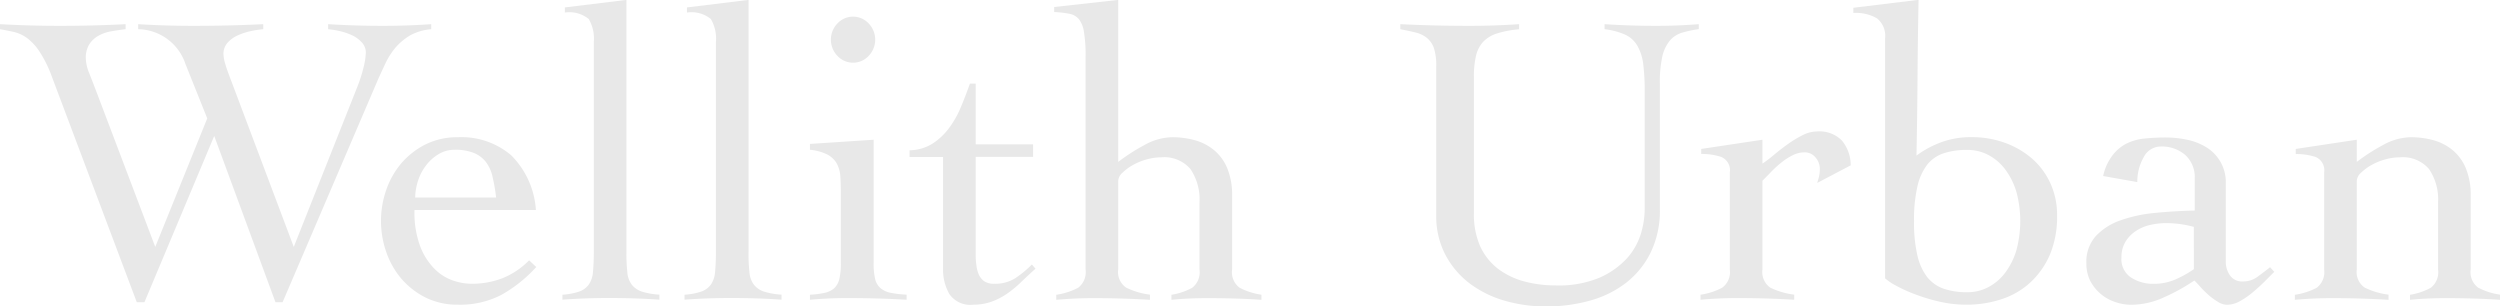 <svg height="17.563" viewBox="0 0 143.31 17.563" width="143.31" xmlns="http://www.w3.org/2000/svg"><path d="m7026.25 17.955c.27.048.53.1.79.156a2.1 2.1 0 0 1 .74.336 3.068 3.068 0 0 1 .72.768 6.976 6.976 0 0 1 .72 1.452l4.87 12.936h.44l4-9.528 3.51 9.528h.41l5.47-12.768q.195-.432.42-.912a4.273 4.273 0 0 1 .57-.9 3.414 3.414 0 0 1 .84-.708 3.01 3.01 0 0 1 1.22-.36v-.288c-.47.032-.93.056-1.4.072s-.92.024-1.39.024c-.51 0-1.03-.008-1.55-.024s-1.04-.04-1.57-.072v.288a5.017 5.017 0 0 1 .66.108 3.433 3.433 0 0 1 .71.24 1.743 1.743 0 0 1 .56.408.846.846 0 0 1 .23.612 4.27 4.27 0 0 1 -.14.864 8.51 8.51 0 0 1 -.34 1.056l-3.65 9.192-3.57-9.48c-.16-.416-.28-.744-.35-.984a2.226 2.226 0 0 1 -.11-.576.961.961 0 0 1 .24-.672 1.785 1.785 0 0 1 .59-.42 3.709 3.709 0 0 1 .74-.24 5.649 5.649 0 0 1 .71-.108v-.288c-.67.032-1.34.056-2 .072s-1.33.024-2.01.024c-.52 0-1.05-.008-1.58-.024s-1.06-.04-1.58-.072v.288a2.907 2.907 0 0 1 2.71 1.992l1.25 3.12-2.98 7.368-3.34-8.808q-.255-.672-.45-1.164a2.312 2.312 0 0 1 -.19-.828 1.436 1.436 0 0 1 .2-.816 1.491 1.491 0 0 1 .53-.492 2.283 2.283 0 0 1 .73-.252c.27-.048.54-.088.82-.12v-.288c-.63.032-1.25.056-1.88.072s-1.25.024-1.89.024q-.84 0-1.71-.024c-.57-.016-1.15-.04-1.72-.072zm30.72 10.368a4.878 4.878 0 0 0 -1.42-3.144 4.4 4.4 0 0 0 -3.05-1.032 4.1 4.1 0 0 0 -1.85.408 4.523 4.523 0 0 0 -1.39 1.08 4.77 4.77 0 0 0 -.87 1.536 5.407 5.407 0 0 0 0 3.552 4.765 4.765 0 0 0 .87 1.536 4.511 4.511 0 0 0 1.39 1.08 4.1 4.1 0 0 0 1.85.408 5.145 5.145 0 0 0 2.47-.552 7.913 7.913 0 0 0 2.02-1.608l-.41-.384a4.461 4.461 0 0 1 -1.51 1.02 4.876 4.876 0 0 1 -1.82.324 3.3 3.3 0 0 1 -1.05-.192 2.773 2.773 0 0 1 -1.05-.672 3.709 3.709 0 0 1 -.82-1.3 5.564 5.564 0 0 1 -.32-2.064h6.96zm-6.92-.72a3.273 3.273 0 0 1 .16-.948 2.845 2.845 0 0 1 .46-.888 2.528 2.528 0 0 1 .72-.648 1.738 1.738 0 0 1 .92-.252 2.838 2.838 0 0 1 1.1.18 1.678 1.678 0 0 1 .7.528 2.2 2.2 0 0 1 .38.864 10.448 10.448 0 0 1 .2 1.164zm8.44 5.856c.44-.032.89-.056 1.33-.072s.89-.024 1.35-.024c.48 0 .97.008 1.46.024s.96.04 1.42.072v-.288a4.084 4.084 0 0 1 -1.02-.18 1.208 1.208 0 0 1 -.57-.4 1.345 1.345 0 0 1 -.25-.72 9.353 9.353 0 0 1 -.05-1.152v-14.444l-3.53.432v.293a1.757 1.757 0 0 1 1.37.372 2.221 2.221 0 0 1 .29 1.308v12.043c0 .464-.02.848-.05 1.152a1.433 1.433 0 0 1 -.24.72 1.148 1.148 0 0 1 -.55.4 3.722 3.722 0 0 1 -.96.18v.288zm7 0c.44-.032.89-.056 1.33-.072s.89-.024 1.35-.024c.48 0 .97.008 1.46.024s.96.04 1.42.072v-.288a4.084 4.084 0 0 1 -1.02-.18 1.208 1.208 0 0 1 -.57-.4 1.345 1.345 0 0 1 -.25-.72 9.353 9.353 0 0 1 -.05-1.152v-14.444l-3.53.432v.293a1.757 1.757 0 0 1 1.37.372 2.221 2.221 0 0 1 .29 1.308v12.043c0 .464-.02.848-.05 1.152a1.433 1.433 0 0 1 -.24.72 1.148 1.148 0 0 1 -.55.4 3.722 3.722 0 0 1 -.96.18v.288zm8.96-2.112a3.945 3.945 0 0 1 -.09.948 1.083 1.083 0 0 1 -.31.528 1.291 1.291 0 0 1 -.56.252 5.027 5.027 0 0 1 -.81.1v.288q.555-.048 1.08-.072t1.08-.024c.56 0 1.12.008 1.69.024s1.13.04 1.69.072v-.292a6.043 6.043 0 0 1 -.89-.1 1.322 1.322 0 0 1 -.58-.252.975.975 0 0 1 -.33-.528 3.945 3.945 0 0 1 -.09-.948v-7.052l-3.65.24v.336a2.821 2.821 0 0 1 .98.264 1.353 1.353 0 0 1 .54.492 1.783 1.783 0 0 1 .22.744q.03.444.03 1.02zm-.2-13.716a1.339 1.339 0 0 0 0 1.848 1.221 1.221 0 0 0 1.8 0 1.339 1.339 0 0 0 0-1.848 1.221 1.221 0 0 0 -1.8 0zm6.06 7.644v6.408a2.812 2.812 0 0 0 .36 1.452 1.457 1.457 0 0 0 1.37.612 3.121 3.121 0 0 0 1.07-.18 3.951 3.951 0 0 0 .91-.48 6.467 6.467 0 0 0 .8-.672c.26-.248.52-.492.79-.732l-.21-.24a5.949 5.949 0 0 1 -.96.792 2.158 2.158 0 0 1 -1.2.312.994.994 0 0 1 -.57-.144.95.95 0 0 1 -.31-.384 1.779 1.779 0 0 1 -.14-.54 4.12 4.12 0 0 1 -.04-.612v-5.592h3.29v-.72h-3.29v-3.48h-.33c-.15.416-.31.848-.5 1.3a5.577 5.577 0 0 1 -.68 1.224 3.64 3.64 0 0 1 -.96.912 2.52 2.52 0 0 1 -1.32.384v.384h1.92zm18.25 7.9a3.858 3.858 0 0 1 -1.25-.4 1.1 1.1 0 0 1 -.43-1.044v-4.224a3.994 3.994 0 0 0 -.29-1.608 2.675 2.675 0 0 0 -.77-1.032 2.98 2.98 0 0 0 -1.09-.552 4.866 4.866 0 0 0 -1.28-.168 3.361 3.361 0 0 0 -1.61.456 10.773 10.773 0 0 0 -1.49.96v-9.288l-3.67.408v.288a5.644 5.644 0 0 1 .87.1.934.934 0 0 1 .56.324 1.611 1.611 0 0 1 .28.744 7.939 7.939 0 0 1 .09 1.356v12.24a1.126 1.126 0 0 1 -.43 1.044 3.943 3.943 0 0 1 -1.25.4v.288c.37-.032.72-.056 1.07-.072s.7-.024 1.06-.024q.825 0 1.62.024t1.62.072v-.296a4.313 4.313 0 0 1 -1.36-.4 1.077 1.077 0 0 1 -.46-1.044v-5.084a.675.675 0 0 1 .24-.456 2.8 2.8 0 0 1 .6-.444 3.472 3.472 0 0 1 .79-.324 3.159 3.159 0 0 1 .84-.12 1.968 1.968 0 0 1 1.67.672 3.081 3.081 0 0 1 .52 1.9v3.864a1.123 1.123 0 0 1 -.42 1.044 3.7 3.7 0 0 1 -1.19.4v.288q.48-.048.99-.072c.35-.016.7-.024 1.07-.024.55 0 1.08.008 1.61.024s1.02.04 1.49.072v-.296zm10.02-4.56a4.773 4.773 0 0 0 .53 2.28 4.987 4.987 0 0 0 1.4 1.644 6.192 6.192 0 0 0 2.01.984 8.432 8.432 0 0 0 2.35.324 9.223 9.223 0 0 0 2.53-.336 5.961 5.961 0 0 0 2.08-1.032 4.949 4.949 0 0 0 1.4-1.74 5.471 5.471 0 0 0 .52-2.484v-7.18a6.729 6.729 0 0 1 .15-1.6 2.2 2.2 0 0 1 .45-.9 1.509 1.509 0 0 1 .71-.432 6.767 6.767 0 0 1 .92-.192v-.284c-.42.032-.82.056-1.22.072s-.81.024-1.23.024c-.49 0-.99-.008-1.47-.024s-.98-.04-1.48-.072v.288a4.1 4.1 0 0 1 1.18.312 1.569 1.569 0 0 1 .7.636 2.806 2.806 0 0 1 .34 1.08 12.48 12.48 0 0 1 .08 1.62v6.72a5.059 5.059 0 0 1 -.21 1.332 3.817 3.817 0 0 1 -.79 1.416 4.711 4.711 0 0 1 -1.56 1.116 6.039 6.039 0 0 1 -2.52.456 7.044 7.044 0 0 1 -1.82-.228 4.417 4.417 0 0 1 -1.5-.72 3.446 3.446 0 0 1 -1.02-1.272 4.529 4.529 0 0 1 -.37-1.908v-7.824a5.205 5.205 0 0 1 .12-1.212 1.807 1.807 0 0 1 .41-.8 1.868 1.868 0 0 1 .79-.48 5.884 5.884 0 0 1 1.27-.24v-.292c-.48.032-.95.056-1.42.072s-.95.024-1.43.024q-1 0-1.98-.024t-1.98-.072v.288c.33.064.63.128.89.192a1.6 1.6 0 0 1 .64.312 1.292 1.292 0 0 1 .4.588 3.2 3.2 0 0 1 .13 1.044v8.52zm15.15 4.848c.36-.032.72-.056 1.06-.072s.7-.024 1.07-.024q.825 0 1.62.024.81.024 1.62.072v-.292a4.387 4.387 0 0 1 -1.37-.4 1.092 1.092 0 0 1 -.45-1.044v-5.084c.14-.144.31-.312.49-.5a5.624 5.624 0 0 1 .59-.54 3.464 3.464 0 0 1 .65-.42 1.456 1.456 0 0 1 .67-.168.793.793 0 0 1 .65.3 1 1 0 0 1 .24.636 1.954 1.954 0 0 1 -.05.468c-.03.12-.07.236-.1.348l1.92-1.008a2.229 2.229 0 0 0 -.51-1.428 1.818 1.818 0 0 0 -1.41-.516 1.886 1.886 0 0 0 -.84.216 6.23 6.23 0 0 0 -.85.516c-.28.2-.54.4-.79.612s-.47.376-.66.5v-1.368l-3.51.528v.288a3.467 3.467 0 0 1 1.14.168.819.819 0 0 1 .5.888v5.568a1.108 1.108 0 0 1 -.44 1.044 3.788 3.788 0 0 1 -1.24.4zm8.76-16.44a2.418 2.418 0 0 1 1.36.312 1.287 1.287 0 0 1 .46 1.152v13.748a3.113 3.113 0 0 0 .59.4 8.141 8.141 0 0 0 1.09.5 10.183 10.183 0 0 0 1.42.432 6.788 6.788 0 0 0 1.56.18 6.337 6.337 0 0 0 2.04-.324 4.456 4.456 0 0 0 1.65-.972 4.708 4.708 0 0 0 1.11-1.6 5.618 5.618 0 0 0 .4-2.22 4.338 4.338 0 0 0 -.37-1.812 4.174 4.174 0 0 0 -1.03-1.416 4.894 4.894 0 0 0 -1.56-.924 5.55 5.55 0 0 0 -1.96-.336 4.9 4.9 0 0 0 -1.71.288 5.685 5.685 0 0 0 -1.43.768q.045-2.256.06-4.464t.06-4.464l-3.74.456v.288zm9.36 13.56a4.078 4.078 0 0 1 -.62 1.284 2.873 2.873 0 0 1 -.96.852 2.525 2.525 0 0 1 -1.26.312 3.989 3.989 0 0 1 -1.34-.2 2.1 2.1 0 0 1 -.95-.672 3.222 3.222 0 0 1 -.56-1.248 8.262 8.262 0 0 1 -.19-1.956 8.421 8.421 0 0 1 .19-1.968 3.227 3.227 0 0 1 .56-1.26 2.024 2.024 0 0 1 .95-.66 4.223 4.223 0 0 1 1.34-.192 2.53 2.53 0 0 1 1.26.312 2.878 2.878 0 0 1 .96.852 4.082 4.082 0 0 1 .62 1.284 6.446 6.446 0 0 1 0 3.256zm6.92-3.864a2.783 2.783 0 0 1 .36-1.416 1.1 1.1 0 0 1 .99-.624 2.044 2.044 0 0 1 1.39.48 1.709 1.709 0 0 1 .55 1.368v1.824c-.75.016-1.5.06-2.24.132a8.223 8.223 0 0 0 -1.99.42 3.535 3.535 0 0 0 -1.43.9 2.195 2.195 0 0 0 -.55 1.572 2.222 2.222 0 0 0 .21.984 2.49 2.49 0 0 0 1.41 1.224 2.824 2.824 0 0 0 .97.168 4.529 4.529 0 0 0 1.87-.432 10.965 10.965 0 0 0 1.73-.96c.11.112.24.248.38.408a5.614 5.614 0 0 0 .47.456 3.574 3.574 0 0 0 .52.372.965.965 0 0 0 .5.156 1.516 1.516 0 0 0 .73-.2 4.491 4.491 0 0 0 .73-.5q.36-.3.69-.624c.21-.216.4-.4.56-.564l-.24-.264c-.22.176-.46.356-.71.54a1.37 1.37 0 0 1 -.85.276.841.841 0 0 1 -.74-.348 1.381 1.381 0 0 1 -.24-.8v-4.44a2.337 2.337 0 0 0 -1.09-2.088 3.41 3.41 0 0 0 -1.11-.444 5.866 5.866 0 0 0 -1.23-.132 12.008 12.008 0 0 0 -1.23.06 2.972 2.972 0 0 0 -1.03.288 2.375 2.375 0 0 0 -.8.672 2.98 2.98 0 0 0 -.54 1.188zm3.24 4.992a6.174 6.174 0 0 1 -.92.528 3.12 3.12 0 0 1 -1.4.312 2.321 2.321 0 0 1 -1.26-.348 1.255 1.255 0 0 1 -.57-1.164 1.711 1.711 0 0 1 .23-.9 1.939 1.939 0 0 1 .59-.612 2.5 2.5 0 0 1 .81-.348 4.013 4.013 0 0 1 .92-.108 6 6 0 0 1 1.6.216zm5.84-6.6a3.552 3.552 0 0 1 1.14.168.826.826 0 0 1 .49.888v5.568a1.126 1.126 0 0 1 -.43 1.044 3.943 3.943 0 0 1 -1.25.4v.288c.37-.032.72-.056 1.07-.072s.7-.024 1.06-.024q.825 0 1.62.024t1.62.072v-.296a4.313 4.313 0 0 1 -1.36-.4 1.077 1.077 0 0 1 -.46-1.044v-5.084a.675.675 0 0 1 .24-.456 2.8 2.8 0 0 1 .6-.444 3.472 3.472 0 0 1 .79-.324 3.159 3.159 0 0 1 .84-.12 1.968 1.968 0 0 1 1.67.672 3.081 3.081 0 0 1 .52 1.9v3.864a1.123 1.123 0 0 1 -.42 1.044 3.7 3.7 0 0 1 -1.19.4v.288q.48-.048.99-.072c.35-.016.7-.024 1.07-.024.55 0 1.08.008 1.61.024s1.02.04 1.49.072v-.296a3.858 3.858 0 0 1 -1.25-.4 1.1 1.1 0 0 1 -.43-1.044v-4.22a3.994 3.994 0 0 0 -.29-1.608 2.675 2.675 0 0 0 -.77-1.032 2.98 2.98 0 0 0 -1.09-.552 4.866 4.866 0 0 0 -1.28-.168 3.361 3.361 0 0 0 -1.61.456 10.773 10.773 0 0 0 -1.49.96v-1.272l-3.5.528v.288z" fill="#e8e8e8" fill-rule="evenodd" transform="translate(-7026.25 -16.281)"/></svg>
